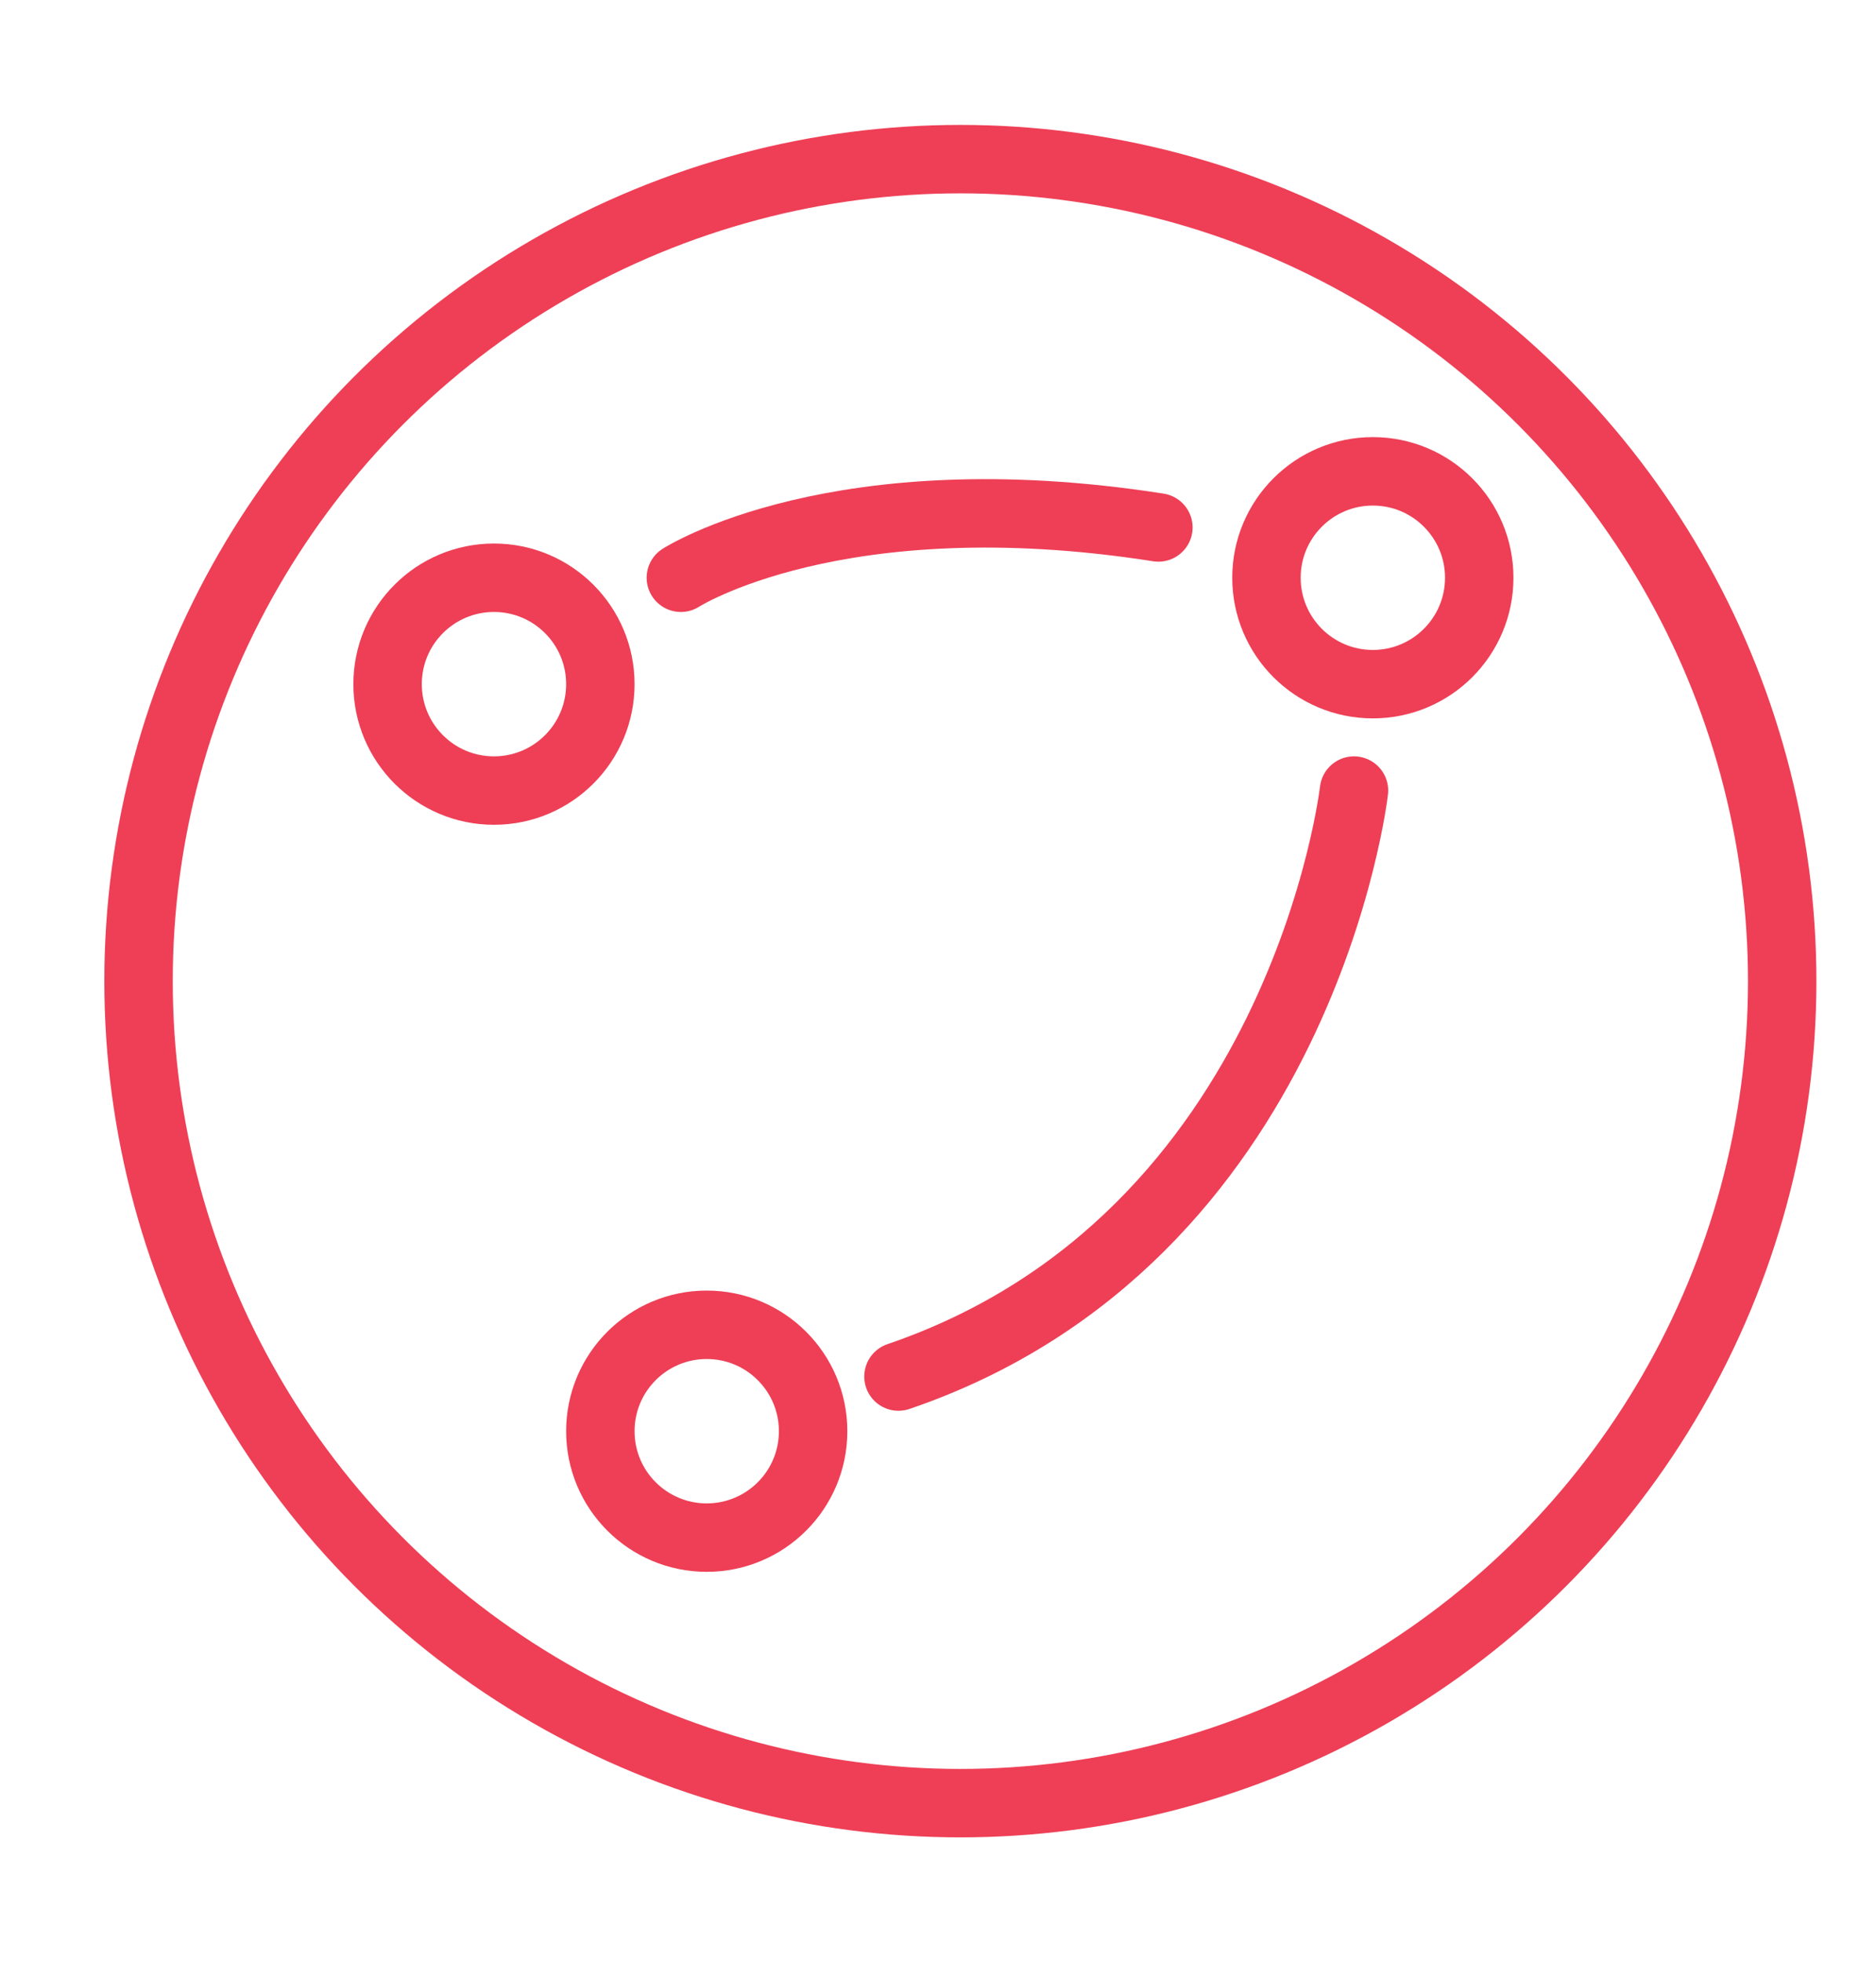 <svg id="Layer_1" data-name="Layer 1" xmlns="http://www.w3.org/2000/svg" viewBox="0 0 77.59 81.13"><defs><style>.cls-1{fill:none;stroke:#ee3f56;stroke-linecap:round;stroke-miterlimit:10;stroke-width:2.83px;}</style></defs><circle class="cls-1" cx="39.72" cy="40.57" r="33.99"/><circle class="cls-1" cx="29.23" cy="59.18" r="4.4"/><circle class="cls-1" cx="56.78" cy="23.89" r="4.4"/><circle class="cls-1" cx="20.43" cy="28.29" r="4.4"/><path class="cls-1" d="M28.16,23.89s6.47-4.16,19.75-2.08"/><path class="cls-1" d="M56,32.69S53.88,51.22,37.16,56.92"/></svg>